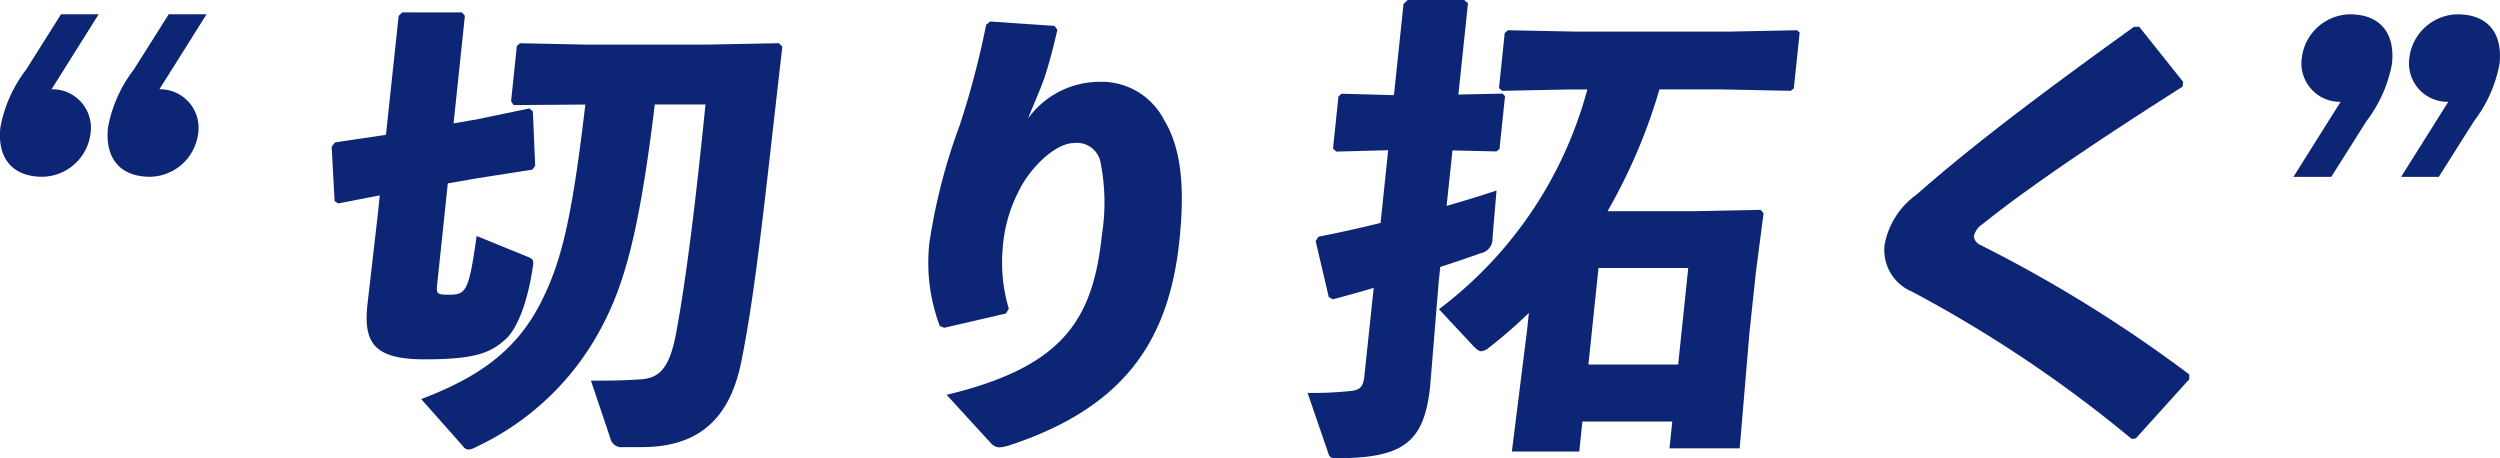 <svg id="レイヤー_1" data-name="レイヤー 1" xmlns="http://www.w3.org/2000/svg" width="137.953" height="25.289" viewBox="0 0 137.953 25.289">
  <g id="グループ_19774" data-name="グループ 19774">
    <path id="パス_1271" data-name="パス 1271" d="M2.857,5.059A2.124,2.124,0,0,1,5,7.488a2.725,2.725,0,0,1-2.651,2.4c-1.719,0-2.5-1.086-2.326-2.72a7.439,7.439,0,0,1,1.42-3.19L3.37.92H5.448l-2.6,4.139Zm5.935,0a2.124,2.124,0,0,1,2.147,2.429,2.725,2.725,0,0,1-2.651,2.4c-1.71,0-2.5-1.078-2.326-2.72a7.439,7.439,0,0,1,1.42-3.19L9.314.92H11.4L8.8,5.059Z" transform="translate(-0.003 -0.133)" fill="#0d2575"/>
    <path id="パス_1272" data-name="パス 1272" d="M156.524,5.752a2.124,2.124,0,0,1-2.147-2.429,2.725,2.725,0,0,1,2.651-2.4c1.71,0,2.5,1.078,2.326,2.72a7.439,7.439,0,0,1-1.42,3.19L156,9.891h-2.078l2.6-4.139Zm-5.935,0a2.124,2.124,0,0,1-2.147-2.429,2.725,2.725,0,0,1,2.651-2.4c1.71,0,2.5,1.078,2.326,2.72A7.439,7.439,0,0,1,152,6.83l-1.933,3.062H147.98l2.6-4.139Z" transform="translate(-21.425 -0.133)" fill="#0d2575"/>
    <g id="グループ_19773" data-name="グループ 19773" transform="translate(18.308)">
      <path id="パス_1273" data-name="パス 1273" d="M29.261,6.735,32.306,6.1l.2.162.128,3-.154.214-3,.47-1.668.291-.582,5.533c-.06.582-.034.607.727.607.872,0,1.035-.291,1.445-3.241L32.254,14.3c.248.1.3.188.265.445-.291,2.035-.872,3.506-1.514,4.088-.847.761-1.676,1.112-4.49,1.112s-3.353-.949-3.139-3.01l.582-5.063.1-.975-2.292.445-.2-.128-.162-3,.18-.239L24.4,7.556,25.1.988,25.3.8h3.293l.162.188-.624,5.935,1.1-.188Zm9.972-.847c-.847,7.013-1.676,9.912-2.925,12.264a15.01,15.01,0,0,1-6.97,6.645,1,1,0,0,1-.385.128.365.365,0,0,1-.274-.154l-2.335-2.634c3.353-1.266,5.328-2.8,6.628-5.379,1.069-2.138,1.668-4.353,2.429-10.87h-.214l-3.746.026L31.305,5.7l.316-3.036.171-.162,3.737.077h6.483L46.084,2.5l.188.188c-.949,8.253-1.445,13.265-2.241,17.276-.573,2.951-2.087,4.824-5.516,4.824H37.488a.628.628,0,0,1-.71-.5L35.71,21.12c1,0,1.736,0,2.831-.077.907-.1,1.505-.53,1.882-2.608.547-2.951,1.086-7.329,1.608-12.555H39.207Z" transform="translate(-21.41 -0.116)" fill="#0d2575"/>
      <path id="パス_1274" data-name="パス 1274" d="M63.329,1.389l3.532.239.162.214c-.282,1.214-.453,1.822-.693,2.583-.265.761-.539,1.343-.932,2.318a4.879,4.879,0,0,1,3.9-2.027A3.875,3.875,0,0,1,72.9,6.8c.966,1.582,1.163,3.746.855,6.671-.573,5.456-2.968,9.2-9.416,11.315a2.56,2.56,0,0,1-.513.1.65.65,0,0,1-.479-.239l-2.437-2.66c6.354-1.531,8.073-4.062,8.569-8.835A11.306,11.306,0,0,0,69.4,9.146,1.324,1.324,0,0,0,67.93,8.094c-1,0-2.412,1.343-3.045,2.66A8.1,8.1,0,0,0,64,13.969a8.853,8.853,0,0,0,.342,3.267l-.162.265-3.4.787-.248-.1a9.935,9.935,0,0,1-.573-4.593A32.4,32.4,0,0,1,61.636,7.1,47.109,47.109,0,0,0,63.09,1.568l.231-.188Z" transform="translate(-26.982 -0.2)" fill="#0d2575"/>
      <path id="パス_1275" data-name="パス 1275" d="M85.944,8.356,85.773,8.2l.3-2.874.171-.154,2.891.077.53-5.037L89.895,0h3.113l.214.18-.53,5.037,2.429-.051.145.137-.308,2.925-.171.128L92.366,8.3l-.325,3.062c1.009-.291,1.958-.582,2.754-.847l-.222,2.634a.794.794,0,0,1-.641.821c-.6.214-1.368.479-2.241.761l-.086.821-.47,5.747c-.325,3.113-1.471,3.985-5.166,3.985-.316,0-.393-.051-.47-.316L84.37,21.68a19.891,19.891,0,0,0,2.335-.1c.556-.051.735-.214.8-.847l.513-4.849c-.787.239-1.548.445-2.258.633l-.222-.128L84.815,13.3l.154-.239c1.1-.214,2.266-.47,3.429-.761l.419-4.011-2.882.077Zm13.59,14.9-.171,1.659h-3.72l.838-6.7.1-.949a26.286,26.286,0,0,1-2.181,1.9.811.811,0,0,1-.445.214c-.137,0-.248-.1-.419-.265l-1.916-2.053A22.444,22.444,0,0,0,99.807,4.935h-.924l-3.78.077-.171-.154.316-3.036.18-.154,3.789.077h8.356l3.806-.077.145.128L111.2,4.883l-.171.128-3.789-.077h-3.455a30.526,30.526,0,0,1-2.865,6.722h4.67l3.78-.077.162.188-.428,3.293-.351,3.3-.539,6.38H104.34l.154-1.48H99.542Zm5.841-8.467h-4.952l-.556,5.328h4.952Z" transform="translate(-30.524 0)" fill="#0d2575"/>
      <path id="パス_1276" data-name="パス 1276" d="M135.222,24.462A71.412,71.412,0,0,0,123.1,16.337a2.484,2.484,0,0,1-1.5-2.583,4.367,4.367,0,0,1,1.77-2.771c3.31-2.925,7.629-6.115,11.99-9.254h.291l2.42,3.036-.026.265c-3.985,2.531-8.262,5.354-11.05,7.594a1.056,1.056,0,0,0-.47.684.612.612,0,0,0,.4.479,75.915,75.915,0,0,1,11.486,7.124v.265l-2.951,3.267-.239.026Z" transform="translate(-35.913 -0.25)" fill="#0d2575"/>
    </g>
  </g>
</svg>
